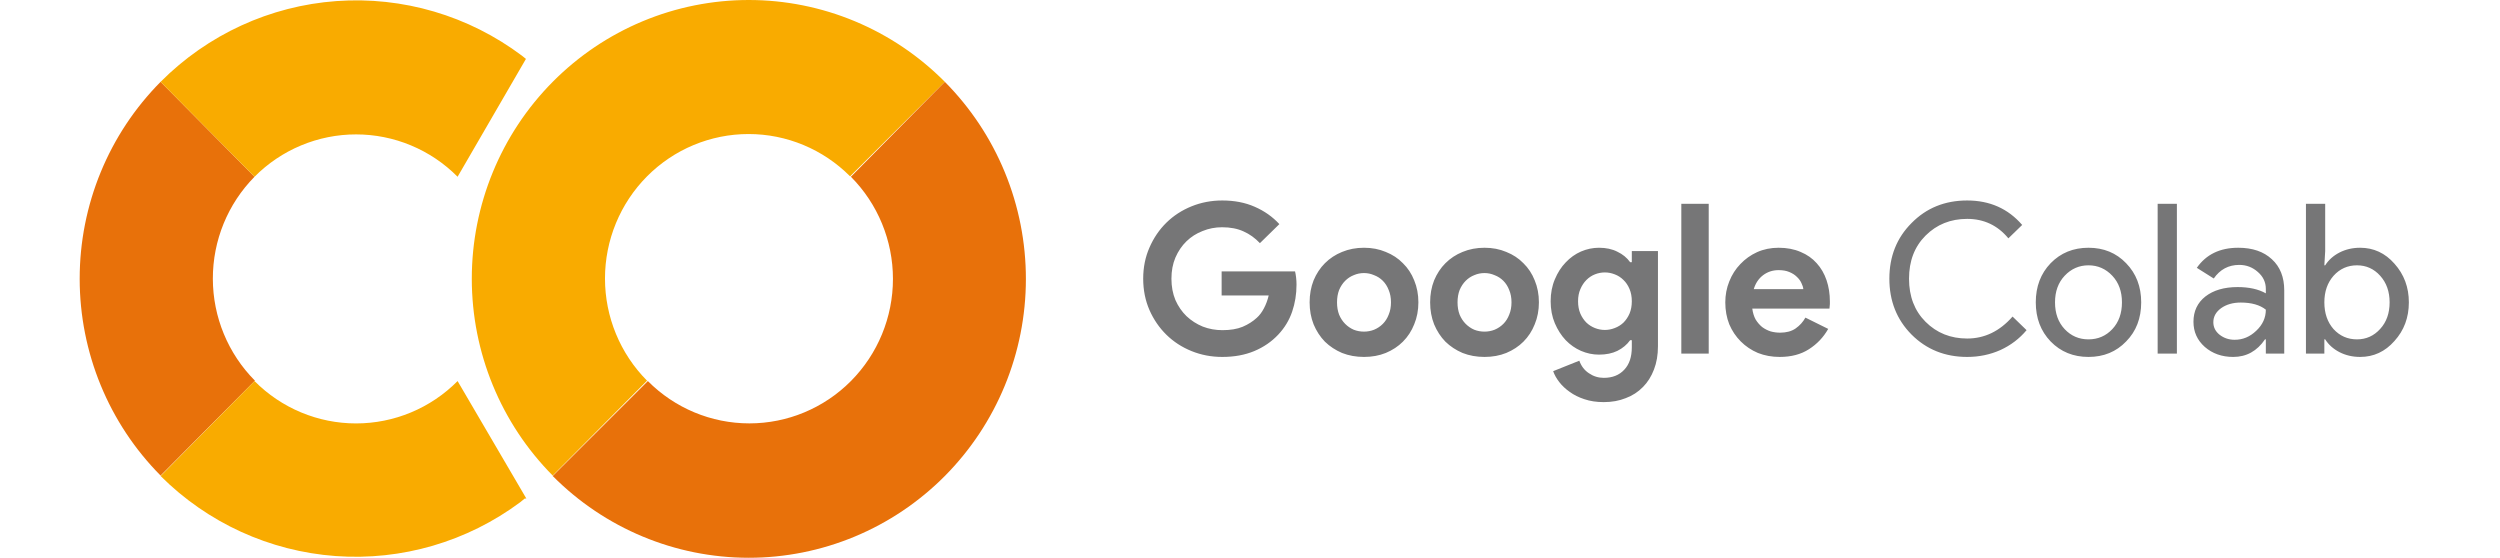 <svg width="251" height="56" viewBox="0 0 251 56" fill="none" xmlns="http://www.w3.org/2000/svg">
<path d="M25.555 17.746L16.125 8.216C10.922 13.462 8 20.571 8 27.983C8 35.394 10.922 42.503 16.125 47.749L25.595 38.219C22.897 35.507 21.377 31.829 21.37 27.991C21.362 24.153 22.867 20.469 25.555 17.746Z" fill="#E8710A"/>
<path d="M16.125 8.216L25.555 17.746C26.893 16.398 28.482 15.328 30.231 14.599C31.98 13.869 33.855 13.494 35.748 13.494C37.642 13.494 39.517 13.869 41.266 14.599C43.015 15.328 44.604 16.398 45.942 17.746L52.804 5.914L52.403 5.591C47.05 1.572 40.439 -0.374 33.778 0.108C27.117 0.59 20.851 3.468 16.125 8.216ZM52.844 50.051L45.942 38.26C44.604 39.608 43.015 40.677 41.266 41.407C39.517 42.136 37.642 42.512 35.748 42.512C33.855 42.512 31.98 42.136 30.231 41.407C28.482 40.677 26.893 39.608 25.555 38.26L16.125 47.79C20.841 52.495 27.076 55.346 33.701 55.828C40.325 56.309 46.902 54.389 52.242 50.414L52.684 50.051M55.493 8.216C50.29 13.462 47.368 20.571 47.368 27.983C47.368 35.394 50.29 42.503 55.493 47.749L64.963 38.219C62.26 35.499 60.741 31.809 60.741 27.962C60.741 24.115 62.26 20.426 64.963 17.705C67.667 14.985 71.334 13.457 75.157 13.457C78.98 13.457 82.647 14.985 85.35 17.705L94.861 8.216C92.278 5.611 89.21 3.545 85.832 2.135C82.454 0.726 78.833 0 75.177 0C71.52 0 67.899 0.726 64.522 2.135C61.144 3.545 58.076 5.611 55.493 8.216Z" fill="#F9AB00"/>
<path d="M94.861 8.216L85.43 17.746C88.133 20.466 89.652 24.155 89.652 28.003C89.652 31.85 88.133 35.539 85.43 38.26C82.727 40.98 79.06 42.508 75.237 42.508C71.414 42.508 67.747 40.98 65.044 38.26L55.493 47.79C60.708 53.043 67.783 55.996 75.162 56C78.816 56.002 82.435 55.279 85.811 53.874C89.187 52.469 92.256 50.408 94.841 47.81C97.426 45.211 99.477 42.126 100.877 38.73C102.277 35.334 102.998 31.694 103 28.017C103.002 24.34 102.284 20.699 100.887 17.302C99.491 13.904 97.443 10.817 94.861 8.216Z" fill="#E8710A"/>
<path d="M122.652 27.247H130.023C130.065 27.415 130.1 27.618 130.128 27.856C130.156 28.094 130.17 28.332 130.17 28.57C130.17 29.536 130.023 30.446 129.729 31.3C129.435 32.154 128.973 32.917 128.343 33.589C127.671 34.303 126.866 34.856 125.928 35.248C124.99 35.64 123.919 35.836 122.715 35.836C121.623 35.836 120.594 35.64 119.628 35.248C118.662 34.856 117.822 34.31 117.108 33.61C116.394 32.91 115.827 32.084 115.407 31.132C114.987 30.166 114.777 29.116 114.777 27.982C114.777 26.848 114.987 25.805 115.407 24.853C115.827 23.887 116.394 23.054 117.108 22.354C117.822 21.654 118.662 21.108 119.628 20.716C120.594 20.324 121.623 20.128 122.715 20.128C123.933 20.128 125.018 20.338 125.97 20.758C126.936 21.178 127.762 21.759 128.448 22.501L126.495 24.412C126.005 23.894 125.459 23.502 124.857 23.236C124.255 22.956 123.534 22.816 122.694 22.816C122.008 22.816 121.357 22.942 120.741 23.194C120.125 23.432 119.586 23.775 119.124 24.223C118.662 24.671 118.291 25.217 118.011 25.861C117.745 26.491 117.612 27.198 117.612 27.982C117.612 28.766 117.745 29.48 118.011 30.124C118.291 30.754 118.662 31.293 119.124 31.741C119.6 32.189 120.146 32.539 120.762 32.791C121.378 33.029 122.036 33.148 122.736 33.148C123.534 33.148 124.206 33.036 124.752 32.812C125.312 32.574 125.788 32.273 126.18 31.909C126.46 31.657 126.698 31.342 126.894 30.964C127.104 30.572 127.265 30.138 127.377 29.662H122.652V27.247ZM136.946 24.874C137.744 24.874 138.472 25.014 139.13 25.294C139.802 25.56 140.376 25.938 140.852 26.428C141.342 26.904 141.72 27.478 141.986 28.15C142.266 28.822 142.406 29.557 142.406 30.355C142.406 31.153 142.266 31.888 141.986 32.56C141.72 33.232 141.342 33.813 140.852 34.303C140.376 34.779 139.802 35.157 139.13 35.437C138.472 35.703 137.744 35.836 136.946 35.836C136.148 35.836 135.413 35.703 134.741 35.437C134.083 35.157 133.509 34.779 133.019 34.303C132.543 33.813 132.165 33.232 131.885 32.56C131.619 31.888 131.486 31.153 131.486 30.355C131.486 29.557 131.619 28.822 131.885 28.15C132.165 27.478 132.543 26.904 133.019 26.428C133.509 25.938 134.083 25.56 134.741 25.294C135.413 25.014 136.148 24.874 136.946 24.874ZM136.946 33.295C137.296 33.295 137.632 33.232 137.954 33.106C138.29 32.966 138.584 32.77 138.836 32.518C139.088 32.266 139.284 31.958 139.424 31.594C139.578 31.23 139.655 30.817 139.655 30.355C139.655 29.893 139.578 29.48 139.424 29.116C139.284 28.752 139.088 28.444 138.836 28.192C138.584 27.94 138.29 27.751 137.954 27.625C137.632 27.485 137.296 27.415 136.946 27.415C136.582 27.415 136.239 27.485 135.917 27.625C135.595 27.751 135.308 27.94 135.056 28.192C134.804 28.444 134.601 28.752 134.447 29.116C134.307 29.48 134.237 29.893 134.237 30.355C134.237 30.817 134.307 31.23 134.447 31.594C134.601 31.958 134.804 32.266 135.056 32.518C135.308 32.77 135.595 32.966 135.917 33.106C136.239 33.232 136.582 33.295 136.946 33.295ZM149.046 24.874C149.844 24.874 150.572 25.014 151.23 25.294C151.902 25.56 152.476 25.938 152.952 26.428C153.442 26.904 153.82 27.478 154.086 28.15C154.366 28.822 154.506 29.557 154.506 30.355C154.506 31.153 154.366 31.888 154.086 32.56C153.82 33.232 153.442 33.813 152.952 34.303C152.476 34.779 151.902 35.157 151.23 35.437C150.572 35.703 149.844 35.836 149.046 35.836C148.248 35.836 147.513 35.703 146.841 35.437C146.183 35.157 145.609 34.779 145.119 34.303C144.643 33.813 144.265 33.232 143.985 32.56C143.719 31.888 143.586 31.153 143.586 30.355C143.586 29.557 143.719 28.822 143.985 28.15C144.265 27.478 144.643 26.904 145.119 26.428C145.609 25.938 146.183 25.56 146.841 25.294C147.513 25.014 148.248 24.874 149.046 24.874ZM149.046 33.295C149.396 33.295 149.732 33.232 150.054 33.106C150.39 32.966 150.684 32.77 150.936 32.518C151.188 32.266 151.384 31.958 151.524 31.594C151.678 31.23 151.755 30.817 151.755 30.355C151.755 29.893 151.678 29.48 151.524 29.116C151.384 28.752 151.188 28.444 150.936 28.192C150.684 27.94 150.39 27.751 150.054 27.625C149.732 27.485 149.396 27.415 149.046 27.415C148.682 27.415 148.339 27.485 148.017 27.625C147.695 27.751 147.408 27.94 147.156 28.192C146.904 28.444 146.701 28.752 146.547 29.116C146.407 29.48 146.337 29.893 146.337 30.355C146.337 30.817 146.407 31.23 146.547 31.594C146.701 31.958 146.904 32.266 147.156 32.518C147.408 32.77 147.695 32.966 148.017 33.106C148.339 33.232 148.682 33.295 149.046 33.295ZM161.02 40.372C160.292 40.372 159.641 40.274 159.067 40.078C158.507 39.896 158.017 39.651 157.597 39.343C157.177 39.049 156.827 38.72 156.547 38.356C156.267 37.992 156.064 37.628 155.938 37.264L158.563 36.214C158.759 36.76 159.081 37.18 159.529 37.474C159.977 37.782 160.474 37.936 161.02 37.936C161.888 37.936 162.574 37.663 163.078 37.117C163.582 36.585 163.834 35.836 163.834 34.87V34.156H163.666C163.344 34.604 162.917 34.961 162.385 35.227C161.867 35.479 161.251 35.605 160.537 35.605C159.921 35.605 159.319 35.479 158.731 35.227C158.157 34.975 157.646 34.618 157.198 34.156C156.75 33.68 156.386 33.113 156.106 32.455C155.826 31.797 155.686 31.062 155.686 30.25C155.686 29.438 155.826 28.703 156.106 28.045C156.386 27.373 156.75 26.806 157.198 26.344C157.646 25.868 158.157 25.504 158.731 25.252C159.319 25 159.921 24.874 160.537 24.874C161.251 24.874 161.867 25.007 162.385 25.273C162.917 25.525 163.344 25.875 163.666 26.323H163.834V25.21H166.459V34.765C166.459 35.633 166.326 36.41 166.06 37.096C165.794 37.796 165.423 38.384 164.947 38.86C164.471 39.35 163.897 39.721 163.225 39.973C162.567 40.239 161.832 40.372 161.02 40.372ZM161.125 33.127C161.461 33.127 161.79 33.064 162.112 32.938C162.448 32.812 162.742 32.63 162.994 32.392C163.246 32.14 163.449 31.839 163.603 31.489C163.757 31.125 163.834 30.712 163.834 30.25C163.834 29.788 163.757 29.375 163.603 29.011C163.449 28.647 163.246 28.346 162.994 28.108C162.742 27.856 162.448 27.667 162.112 27.541C161.79 27.415 161.461 27.352 161.125 27.352C160.789 27.352 160.46 27.415 160.138 27.541C159.816 27.667 159.529 27.856 159.277 28.108C159.025 28.36 158.822 28.668 158.668 29.032C158.514 29.382 158.437 29.788 158.437 30.25C158.437 30.712 158.514 31.125 158.668 31.489C158.822 31.839 159.025 32.14 159.277 32.392C159.529 32.63 159.816 32.812 160.138 32.938C160.46 33.064 160.789 33.127 161.125 33.127ZM168.804 35.5V20.464H171.555V35.5H168.804ZM183.552 33.022C183.076 33.862 182.432 34.541 181.62 35.059C180.822 35.577 179.842 35.836 178.68 35.836C177.896 35.836 177.168 35.703 176.496 35.437C175.838 35.157 175.264 34.772 174.774 34.282C174.284 33.792 173.899 33.218 173.619 32.56C173.353 31.888 173.22 31.153 173.22 30.355C173.22 29.613 173.353 28.913 173.619 28.255C173.885 27.583 174.256 27.002 174.732 26.512C175.208 26.008 175.768 25.609 176.412 25.315C177.07 25.021 177.791 24.874 178.575 24.874C179.401 24.874 180.136 25.014 180.78 25.294C181.424 25.56 181.963 25.938 182.397 26.428C182.831 26.904 183.16 27.471 183.384 28.129C183.608 28.787 183.72 29.501 183.72 30.271C183.72 30.369 183.72 30.453 183.72 30.523C183.706 30.607 183.699 30.684 183.699 30.754C183.685 30.824 183.678 30.901 183.678 30.985H175.929C175.985 31.405 176.097 31.769 176.265 32.077C176.447 32.371 176.664 32.623 176.916 32.833C177.182 33.029 177.469 33.176 177.777 33.274C178.085 33.358 178.4 33.4 178.722 33.4C179.352 33.4 179.87 33.26 180.276 32.98C180.696 32.686 181.025 32.322 181.263 31.888L183.552 33.022ZM181.053 29.032C181.039 28.85 180.976 28.647 180.864 28.423C180.766 28.199 180.612 27.989 180.402 27.793C180.206 27.597 179.954 27.436 179.646 27.31C179.352 27.184 178.995 27.121 178.575 27.121C177.987 27.121 177.469 27.289 177.021 27.625C176.573 27.961 176.258 28.43 176.076 29.032H181.053ZM197.504 35.836C195.278 35.836 193.416 35.087 191.918 33.589C190.434 32.091 189.692 30.222 189.692 27.982C189.692 25.742 190.434 23.88 191.918 22.396C193.402 20.884 195.264 20.128 197.504 20.128C199.772 20.128 201.613 20.947 203.027 22.585L201.641 23.929C200.563 22.627 199.184 21.976 197.504 21.976C195.838 21.976 194.445 22.536 193.325 23.656C192.219 24.762 191.666 26.204 191.666 27.982C191.666 29.76 192.219 31.202 193.325 32.308C194.445 33.428 195.838 33.988 197.504 33.988C199.254 33.988 200.773 33.253 202.061 31.783L203.468 33.148C202.754 34.002 201.879 34.667 200.843 35.143C199.807 35.605 198.694 35.836 197.504 35.836ZM204.392 30.355C204.392 28.773 204.889 27.464 205.883 26.428C206.891 25.392 208.158 24.874 209.684 24.874C211.21 24.874 212.47 25.392 213.464 26.428C214.472 27.464 214.976 28.773 214.976 30.355C214.976 31.951 214.472 33.26 213.464 34.282C212.47 35.318 211.21 35.836 209.684 35.836C208.158 35.836 206.891 35.318 205.883 34.282C204.889 33.246 204.392 31.937 204.392 30.355ZM206.324 30.355C206.324 31.461 206.646 32.357 207.29 33.043C207.934 33.729 208.732 34.072 209.684 34.072C210.636 34.072 211.434 33.729 212.078 33.043C212.722 32.357 213.044 31.461 213.044 30.355C213.044 29.263 212.722 28.374 212.078 27.688C211.42 26.988 210.622 26.638 209.684 26.638C208.746 26.638 207.948 26.988 207.29 27.688C206.646 28.374 206.324 29.263 206.324 30.355ZM218.56 20.464V35.5H216.628V20.464H218.56ZM222.219 32.35C222.219 32.854 222.429 33.274 222.849 33.61C223.283 33.946 223.787 34.114 224.361 34.114C225.173 34.114 225.894 33.813 226.524 33.211C227.168 32.609 227.49 31.902 227.49 31.09C226.888 30.614 226.048 30.376 224.97 30.376C224.186 30.376 223.528 30.565 222.996 30.943C222.478 31.321 222.219 31.79 222.219 32.35ZM224.718 24.874C226.146 24.874 227.273 25.259 228.099 26.029C228.925 26.785 229.338 27.828 229.338 29.158V35.5H227.49V34.072H227.406C226.608 35.248 225.544 35.836 224.214 35.836C223.08 35.836 222.128 35.5 221.358 34.828C220.602 34.156 220.224 33.316 220.224 32.308C220.224 31.244 220.623 30.397 221.421 29.767C222.233 29.137 223.311 28.822 224.655 28.822C225.803 28.822 226.748 29.032 227.49 29.452V29.011C227.49 28.339 227.224 27.772 226.692 27.31C226.16 26.834 225.537 26.596 224.823 26.596C223.745 26.596 222.891 27.051 222.261 27.961L220.56 26.89C221.498 25.546 222.884 24.874 224.718 24.874ZM236.956 35.836C236.2 35.836 235.507 35.675 234.877 35.353C234.261 35.031 233.785 34.604 233.449 34.072H233.365V35.5H231.517V20.464H233.449V25.21L233.365 26.638H233.449C233.785 26.106 234.261 25.679 234.877 25.357C235.507 25.035 236.2 24.874 236.956 24.874C238.314 24.874 239.462 25.406 240.4 26.47C241.366 27.548 241.849 28.843 241.849 30.355C241.849 31.881 241.366 33.176 240.4 34.24C239.462 35.304 238.314 35.836 236.956 35.836ZM236.641 34.072C237.565 34.072 238.342 33.722 238.972 33.022C239.602 32.336 239.917 31.447 239.917 30.355C239.917 29.277 239.602 28.388 238.972 27.688C238.342 26.988 237.565 26.638 236.641 26.638C235.703 26.638 234.919 26.988 234.289 27.688C233.673 28.388 233.365 29.277 233.365 30.355C233.365 31.447 233.673 32.343 234.289 33.043C234.919 33.729 235.703 34.072 236.641 34.072Z" fill="#767677"/>
</svg>
